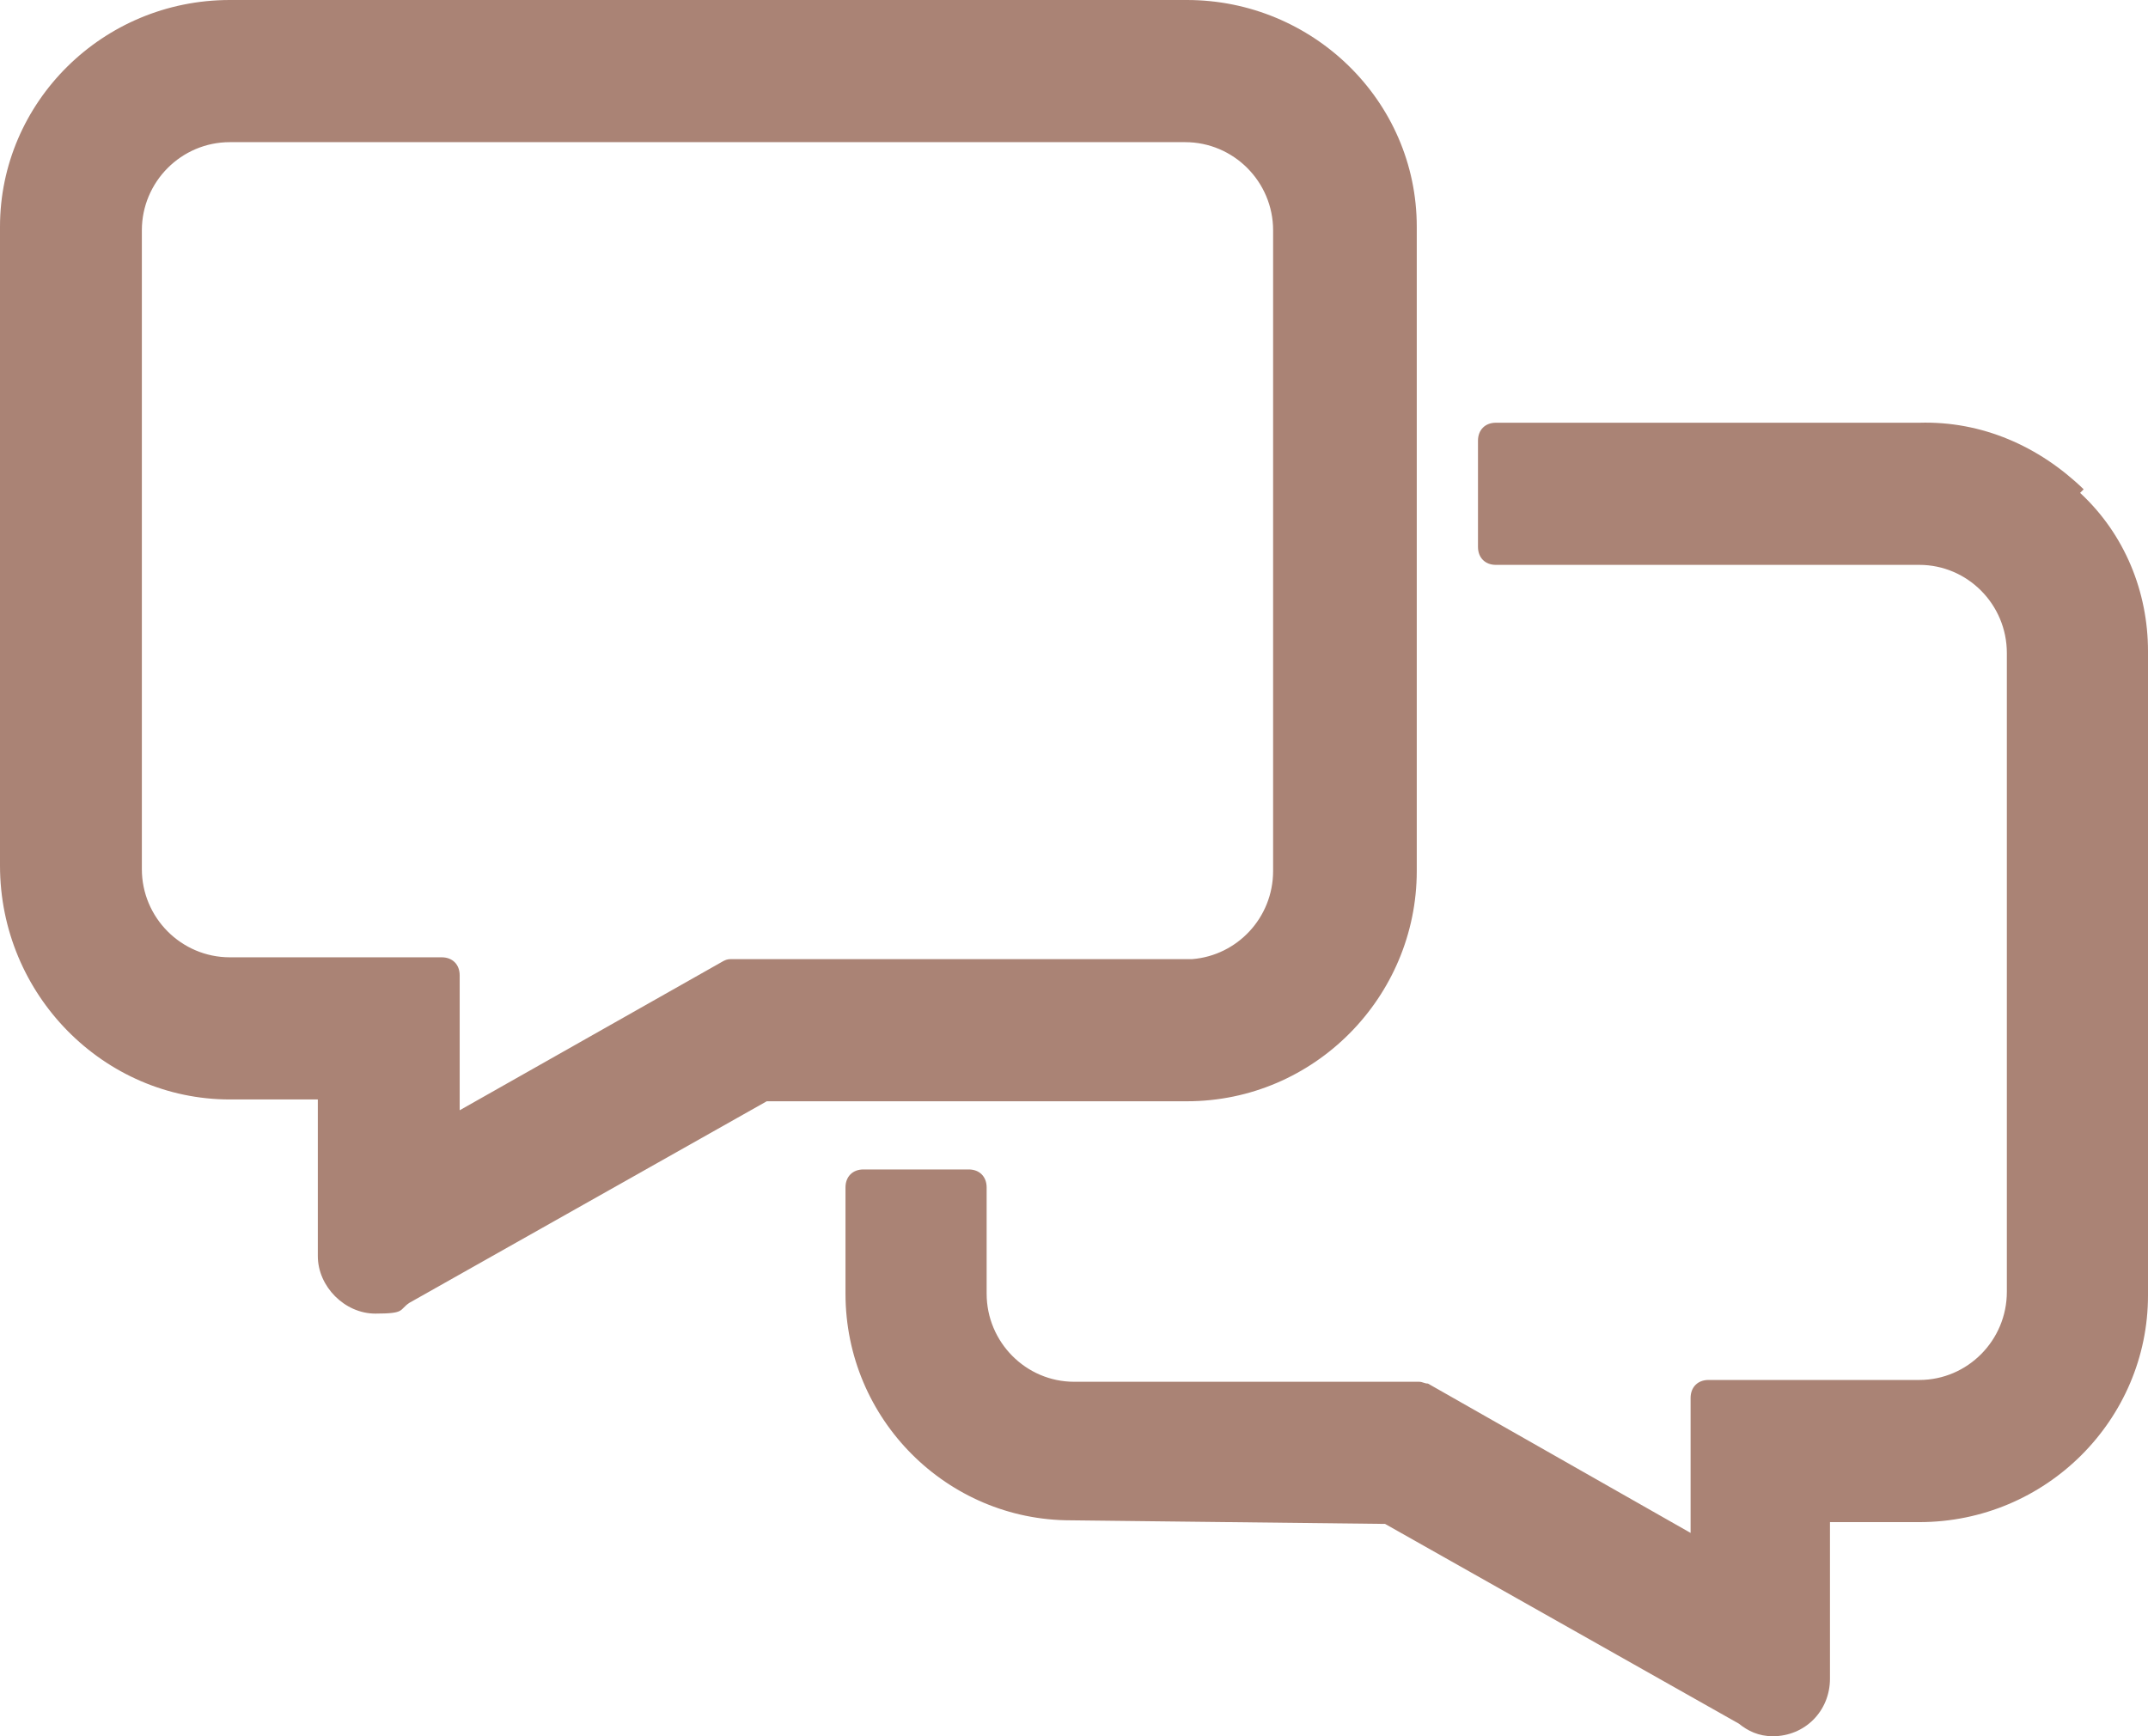 <?xml version="1.0" encoding="UTF-8"?>
<svg width="188px" height="152px" viewBox="0 0 188 152" version="1.1" xmlns="http://www.w3.org/2000/svg" xmlns:xlink="http://www.w3.org/1999/xlink">
    <title>svg/icon-kompetenz-zweite-meinung</title>
    <g id="Page-1" stroke="none" stroke-width="1" fill="none" fill-rule="evenodd">
        <g id="ADENTICS_TEGEL_v2_1" transform="translate(-1902, -6853)" fill="#AA8375" fill-rule="nonzero">
            <g id="svg/icon-kompetenz-zweite-meinung" transform="translate(1902, 6853)">
                <path d="M124,76.089 L124,19.849 C124,8.822 114.885,0 103.883,0 L20.117,0 C8.958,0 0,8.979 0,19.849 L0,75.774 C0,87.116 9.115,96.253 20.117,96.253 L27.817,96.253 L27.817,109.959 C27.817,112.637 30.175,115 32.847,115 C35.518,115 34.89,114.685 35.833,114.055 L67.108,96.411 L103.883,96.411 C115.042,96.411 124,87.274 124,76.247 L124,76.089 Z M38.662,83.808 L20.117,83.808 C15.873,83.808 12.416,80.342 12.416,76.089 L12.416,20.164 C12.416,15.911 15.873,12.445 20.117,12.445 L103.726,12.445 C107.97,12.445 111.427,15.911 111.427,20.164 L111.427,76.247 C111.427,80.342 108.284,83.651 104.355,83.966 C104.198,83.966 103.883,83.966 103.726,83.966 L64.122,83.966 C63.807,83.966 63.65,83.966 63.336,84.123 L40.233,97.199 L40.233,85.384 C40.233,84.438 39.605,83.808 38.662,83.808 Z" id="Shape"></path>
                <path d="M182.37,42.836 C178.461,39.056 173.457,36.85 167.984,37.008 L130.922,37.008 C129.984,37.008 129.358,37.638 129.358,38.583 L129.358,47.877 C129.358,48.822 129.984,49.452 130.922,49.452 L167.984,49.452 C172.206,49.452 175.646,52.918 175.646,57.171 L175.646,113.092 C175.646,117.345 172.206,120.81 167.984,120.81 L149.531,120.81 C148.593,120.81 147.967,121.44 147.967,122.386 L147.967,134.2 L124.979,121.125 C124.667,121.125 124.51,120.968 124.198,120.968 L94.016,120.968 C89.794,120.968 86.354,117.502 86.354,113.249 L86.354,103.955 C86.354,103.01 85.728,102.38 84.79,102.38 L75.564,102.38 C74.626,102.38 74,103.01 74,103.955 L74,113.249 C74,124.276 82.914,133.097 93.704,133.097 L121.226,133.412 L152.189,150.897 C152.971,151.527 153.909,152 155.16,152 C157.975,152 160.165,149.795 160.165,146.959 L160.165,133.255 L167.984,133.255 C179.086,133.255 188,124.276 188,113.407 L188,57.013 C188,51.815 185.967,46.774 182.058,43.151 L182.37,42.836 Z" id="Path"></path>
            </g>
        </g>
    </g>
</svg>
